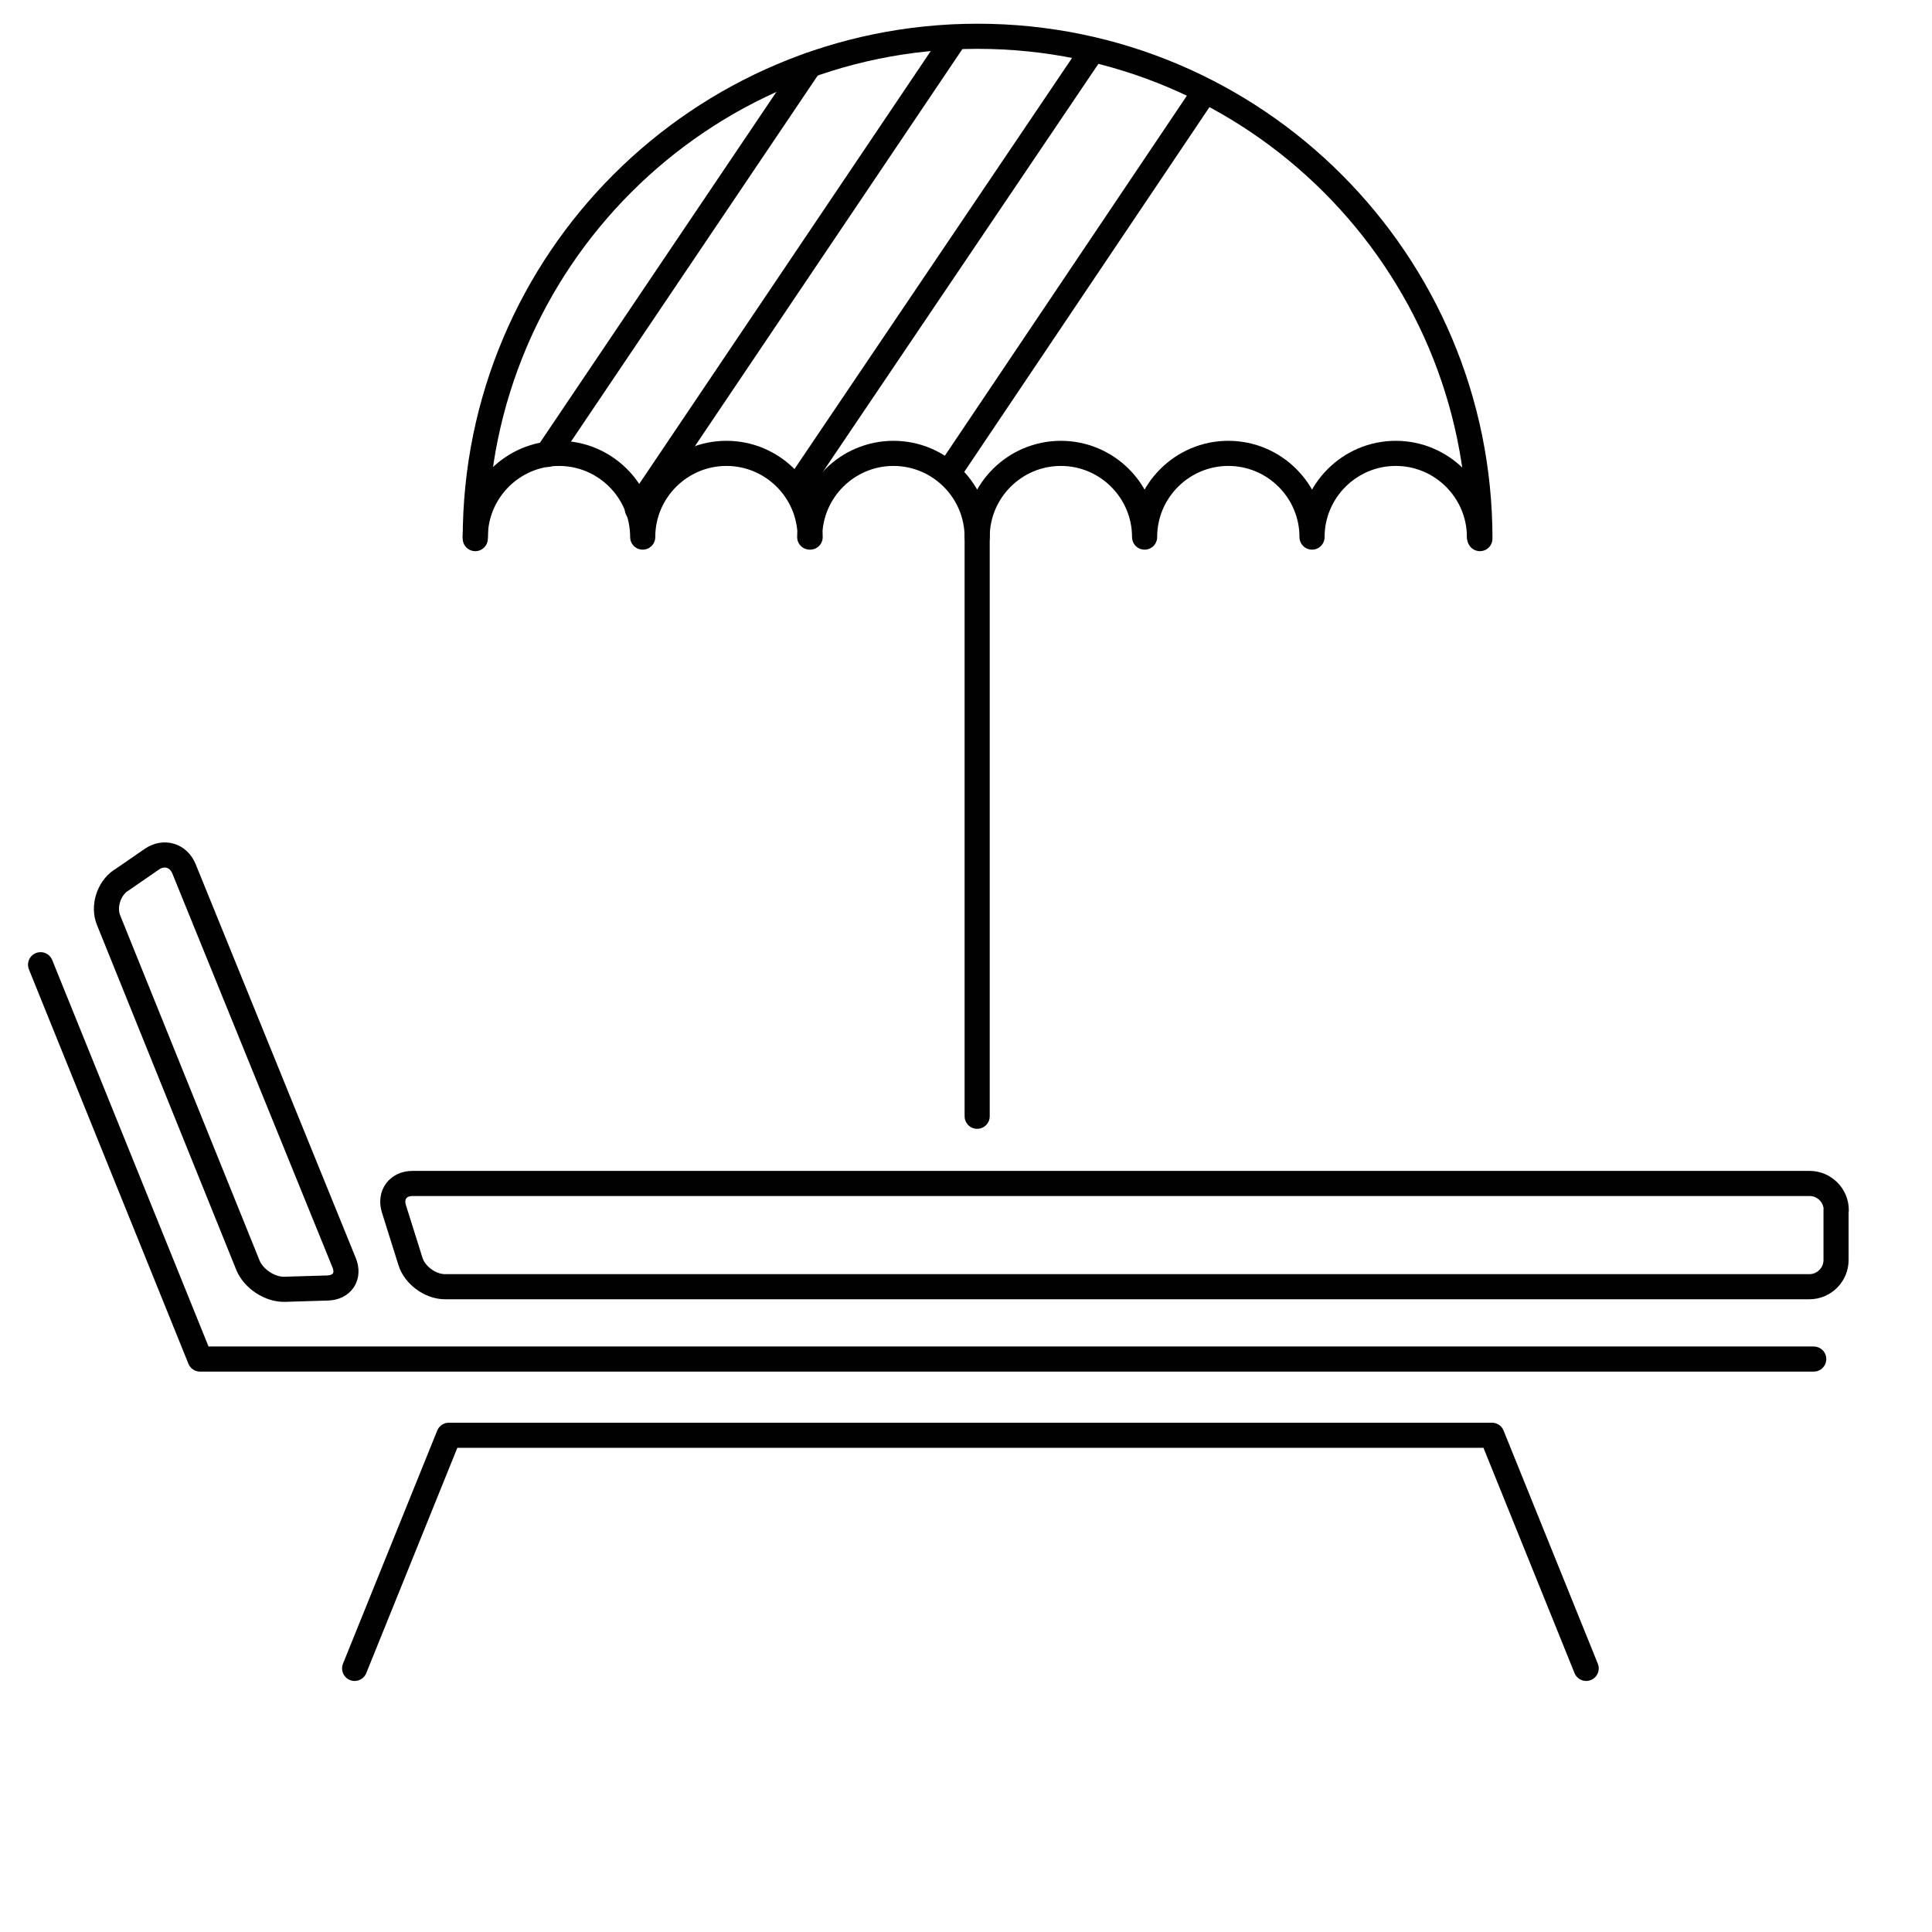 <svg viewBox="0 0 90 90" xmlns="http://www.w3.org/2000/svg" id="Layer_1">
  <defs>
    <style>
      .cls-1 {
        fill: none;
        stroke: #010101;
        stroke-linecap: round;
        stroke-linejoin: round;
        stroke-width: 1.17px;
      }
    </style>
  </defs>
  <line y2="21.75" x2="44.37" y1="4.3" x1="56.1" class="cls-1"></line>
  <line y2="22.48" x2="37.29" y1="2.65" x1="50.68" class="cls-1"></line>
  <line y2="23.72" x2="29.69" y1="1.73" x1="44.5" class="cls-1"></line>
  <line y2="21.17" x2="25.49" y1="3.04" x1="37.71" class="cls-1"></line>
  <path d="M22.14,25.09C22.14,12.16,32.62,1.69,45.54,1.69s23.4,10.48,23.4,23.4" class="cls-1"></path>
  <path d="M22.14,25.02c0-2.15,1.75-3.9,3.9-3.9s3.9,1.75,3.9,3.9h0c0-2.15,1.75-3.9,3.9-3.9s3.9,1.75,3.9,3.9h-.02c0-2.15,1.75-3.9,3.9-3.9s3.9,1.75,3.9,3.9h0c0-2.15,1.75-3.9,3.9-3.9s3.9,1.75,3.9,3.9h0c0-2.15,1.75-3.9,3.9-3.9s3.9,1.75,3.9,3.9h0c0-2.15,1.75-3.9,3.9-3.9s3.9,1.75,3.9,3.9" class="cls-1"></path>
  <polyline points="16.52 77.72 20.91 66.86 69.5 66.86 73.89 77.72" class="cls-1"></polyline>
  <polyline points="84.49 63.31 9.32 63.31 1.89 44.94" class="cls-1"></polyline>
  <path d="M5.62,41.02c-.56,.39-.82,1.22-.56,1.85l6.49,16.07c.26,.63,1.02,1.14,1.71,1.12l2-.06c.68-.02,1.03-.55,.77-1.18l-7.46-18.35c-.26-.63-.93-.83-1.49-.45l-1.45,1Z" class="cls-1"></path>
  <path d="M85.54,56.37c0-.68-.56-1.24-1.24-1.24H19.22c-.68,0-1.07,.53-.87,1.18l.77,2.45c.2,.65,.93,1.18,1.61,1.18h63.56c.68,0,1.24-.56,1.24-1.24v-2.34Z" class="cls-1"></path>
  <line y2="52" x2="45.52" y1="24.59" x1="45.52" class="cls-1"></line>
</svg>